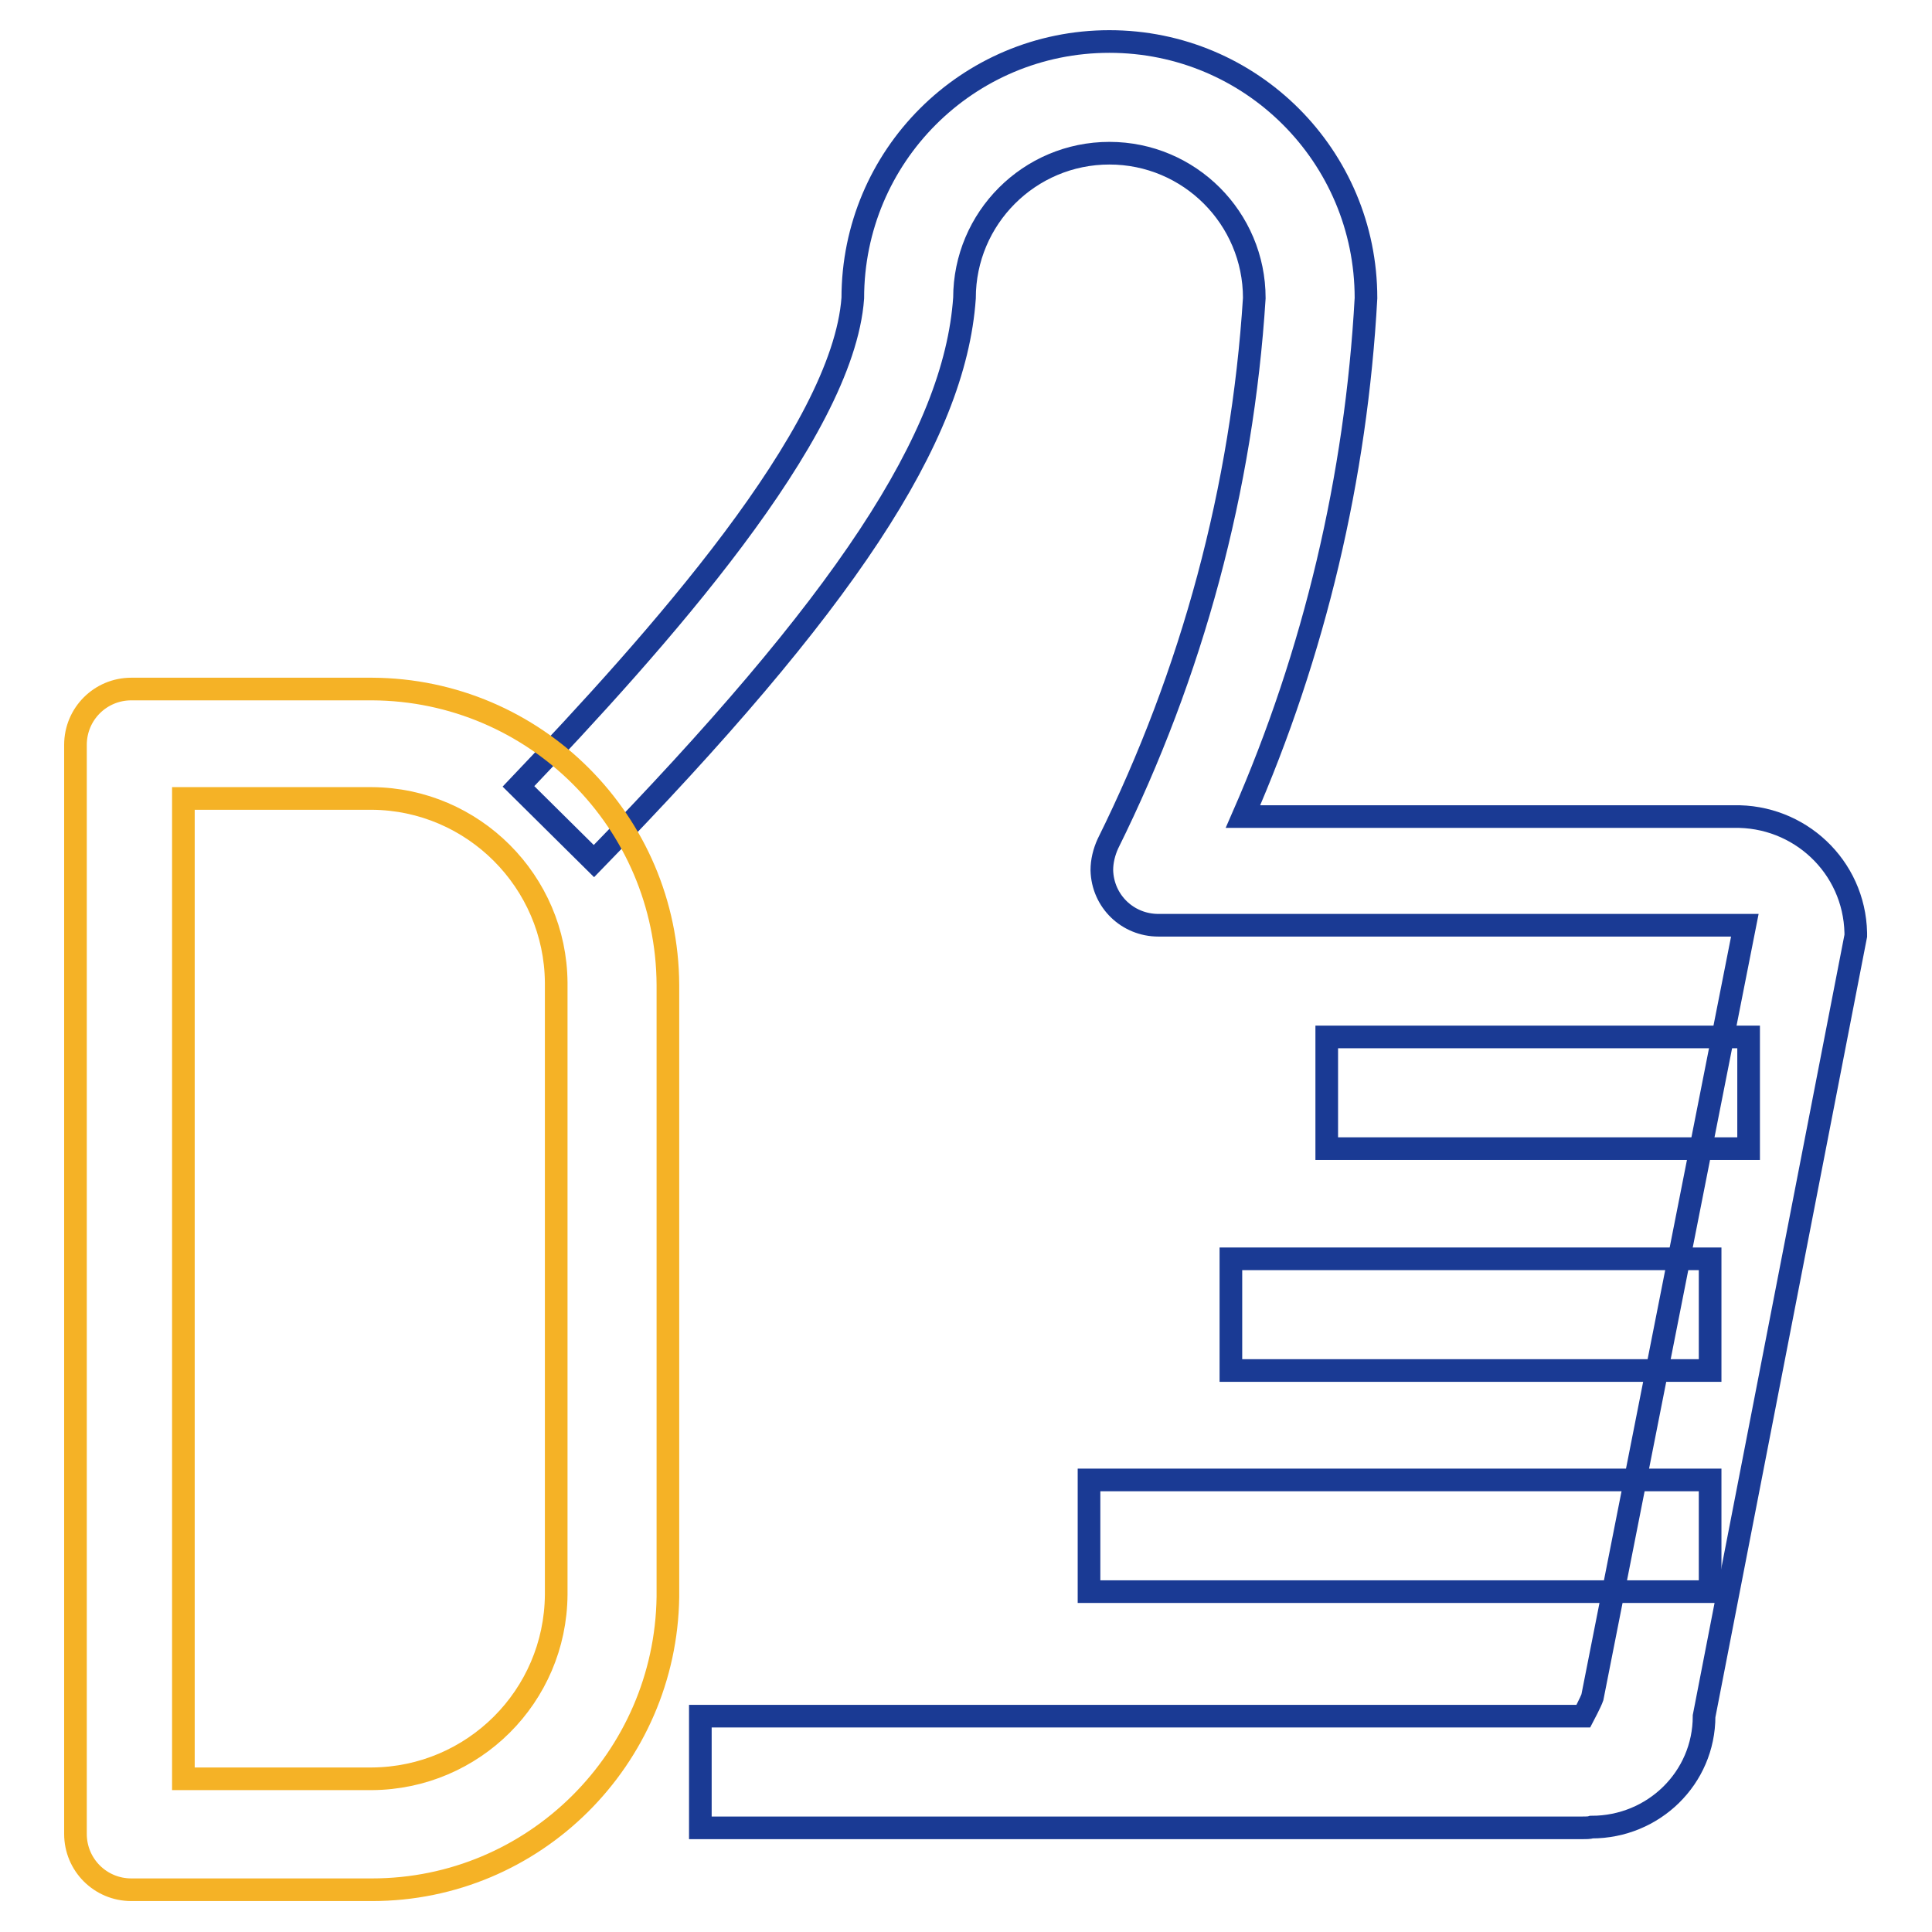 <?xml version="1.0" encoding="utf-8"?>
<!-- Svg Vector Icons : http://www.onlinewebfonts.com/icon -->
<!DOCTYPE svg PUBLIC "-//W3C//DTD SVG 1.1//EN" "http://www.w3.org/Graphics/SVG/1.1/DTD/svg11.dtd">
<svg version="1.1" xmlns="http://www.w3.org/2000/svg" xmlns:xlink="http://www.w3.org/1999/xlink" x="0px" y="0px" viewBox="0 0 256 256" enable-background="new 0 0 256 256" xml:space="preserve">
<g> <path stroke-width="3" fill-opacity="0" stroke="#1a3a94"  d="M209.6,242.2H92.8v-14.8h117c0,0,1-1.9,1.2-2.5l20.2-102.3h-77.7c-4.1,0-7.4-3.2-7.5-7.3 c0-1.2,0.3-2.4,0.8-3.5c11.2-22.6,17.8-47.1,19.4-72.3c0-10.6-8.6-19.2-19.2-19.2c-10.6,0-19.2,8.6-19.2,19.2 c-1.3,18.5-16,40.6-49.1,74.6l-10-9.9c18.2-19.1,43-46.7,44.3-64.7c0-18.8,15.2-34,34-34c18.8,0,34,15.2,34,34 c-1.3,23.7-6.8,47-16.3,68.7h65c8.7-0.2,16,6.6,16.2,15.4c0,0.2,0,0.3,0,0.4l-20.1,103.4c0,8.2-6.7,14.7-14.9,14.7 C210.6,242.2,210.1,242.2,209.6,242.2z"/> <path stroke-width="3" fill-opacity="0" stroke="#1a3a94"  d="M175.8,137.4h55.9v14.8h-55.9V137.4z M163.1,166.8h63.5v14.8h-63.5V166.8z M144.3,196.1h82.3v14.8h-82.3 V196.1z"/> <path stroke-width="3" fill-opacity="0" stroke="#f5b226"  d="M49.3,250.4H17.4c-4.1,0-7.4-3.3-7.4-7.4V98.7c0-4.1,3.3-7.4,7.4-7.4l0,0h31.9 c21.6,0.1,39.1,17.6,39.2,39.2v81.1C88.2,233,70.8,250.4,49.3,250.4z M24.3,235.7h25c13.4-0.1,24.3-10.9,24.4-24.4v-81.1 c-0.1-13.4-11-24.3-24.4-24.4h-25V235.7z"/></g>
</svg>